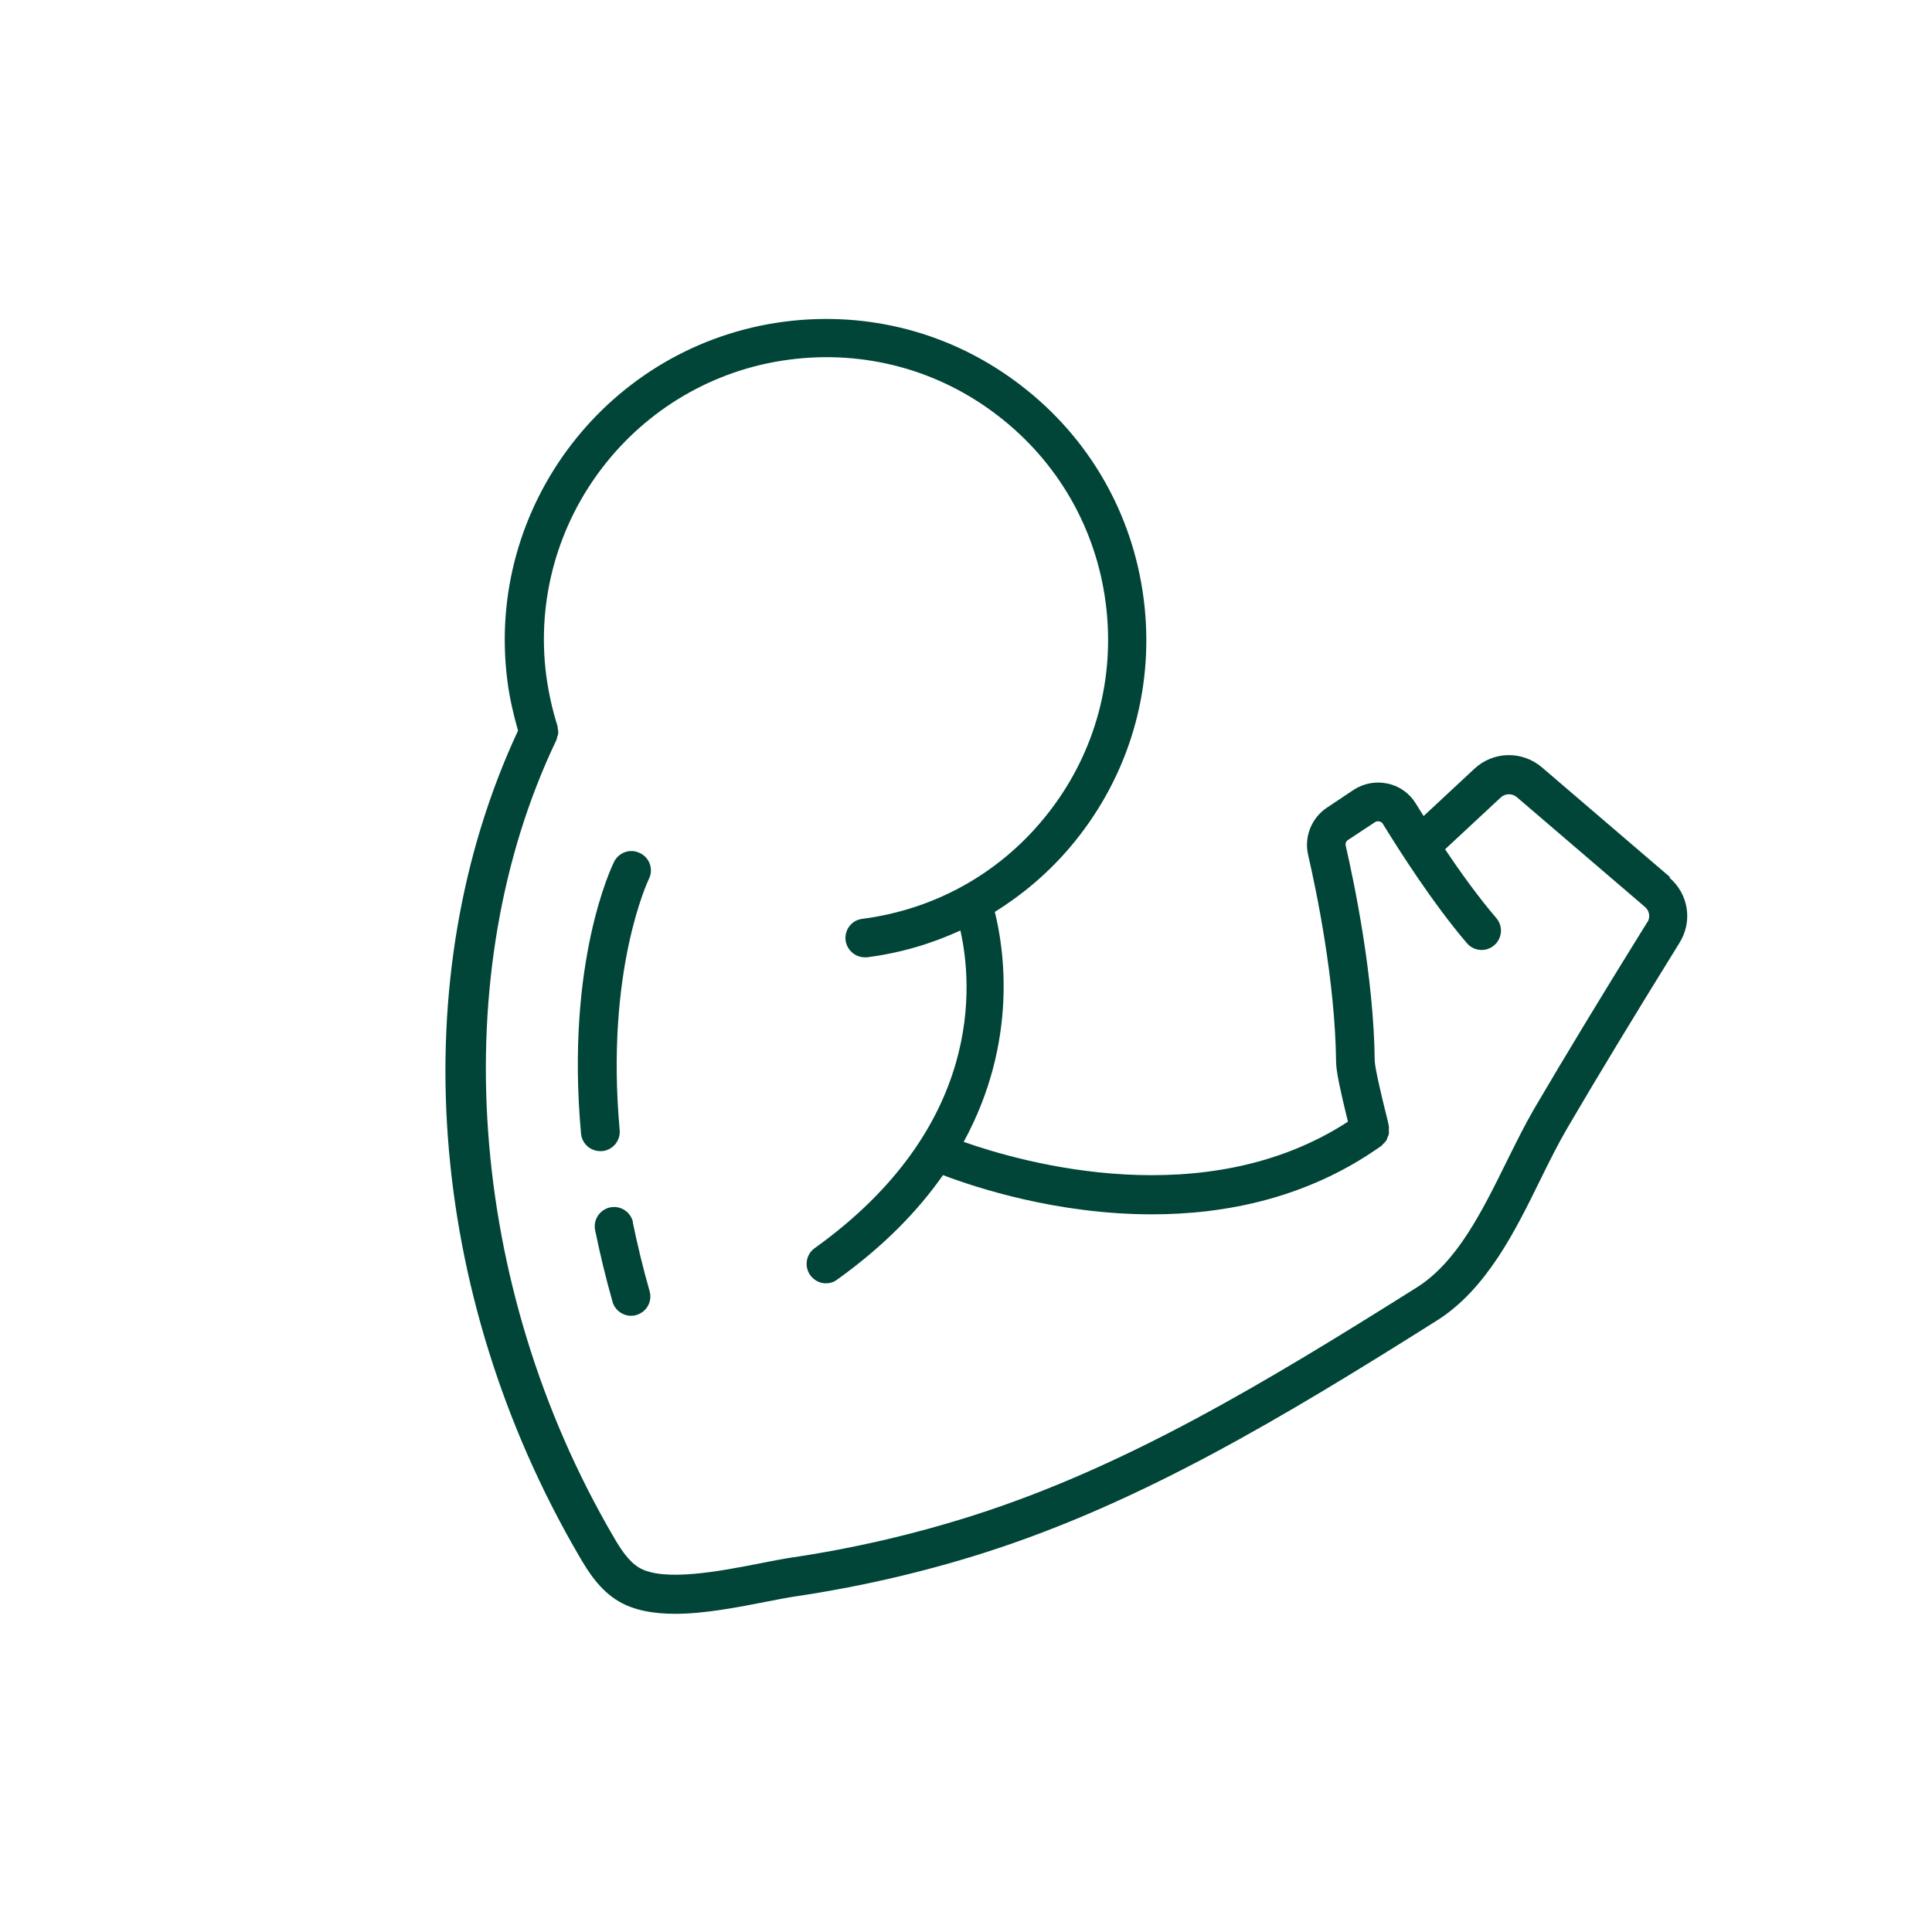 <?xml version="1.0" encoding="UTF-8" standalone="no" ?>
<!DOCTYPE svg PUBLIC "-//W3C//DTD SVG 1.1//EN" "http://www.w3.org/Graphics/SVG/1.1/DTD/svg11.dtd">
<svg xmlns="http://www.w3.org/2000/svg" xmlns:xlink="http://www.w3.org/1999/xlink" version="1.1" width="1080" height="1080" viewBox="0 0 1080 1080" xml:space="preserve">
<desc>Created with Fabric.js 5.2.4</desc>
<defs>
</defs>
<rect x="0" y="0" width="100%" height="100%" fill="transparent"></rect>
<g transform="matrix(1 0 0 1 540 540)" id="d3cb1eac-3417-41ca-b90b-be806807f0d0"  >
<rect style="stroke: none; stroke-width: 1; stroke-dasharray: none; stroke-linecap: butt; stroke-dashoffset: 0; stroke-linejoin: miter; stroke-miterlimit: 4; fill: rgb(255,255,255); fill-rule: nonzero; opacity: 1; visibility: hidden;" vector-effect="non-scaling-stroke"  x="-540" y="-540" rx="0" ry="0" width="1080" height="1080" />
</g>
<g transform="matrix(1 0 0 1 540 540)" id="522f9ebb-7f1d-47d0-a21e-8f1b51e74e9b"  >
</g>
<g transform="matrix(16.88 0 0 16.88 540 540)"  >
<g style=""   >
		<g transform="matrix(1 0 0 1 3.32 0.01)"  >
<path style="stroke: none; stroke-width: 1; stroke-dasharray: none; stroke-linecap: butt; stroke-dashoffset: 0; stroke-linejoin: miter; stroke-miterlimit: 4; fill: rgb(0,69,55); fill-rule: nonzero; opacity: 1;" vector-effect="non-scaling-stroke"  transform=" translate(-35.32, -32.01)" d="M 55.315 29.056 L 51.072 25.421 C 50.419 24.864 49.459 24.883 48.832 25.472 L 47.155 27.034 C 47.059 26.887 46.976 26.746 46.899 26.624 C 46.688 26.279 46.355 26.042 45.965 25.959 C 45.574 25.875 45.171 25.946 44.832 26.17 L 43.949 26.759 C 43.443 27.098 43.194 27.718 43.328 28.314 C 43.597 29.472 44.224 32.467 44.256 35.162 C 44.256 35.514 44.416 36.192 44.621 37.043 C 44.634 37.082 44.64 37.12 44.646 37.158 C 39.923 40.224 33.901 38.522 31.923 37.824 C 33.741 34.496 33.254 31.405 32.954 30.208 C 34.022 29.543 34.976 28.698 35.763 27.674 C 37.498 25.427 38.246 22.637 37.882 19.827 C 37.517 17.011 36.077 14.509 33.83 12.781 C 31.584 11.046 28.8 10.298 25.984 10.662 C 20.179 11.418 16.064 16.755 16.813 22.56 C 16.883 23.117 17.011 23.667 17.165 24.205 C 13.35 32.391 14.112 42.842 19.187 51.539 C 19.494 52.071 19.878 52.672 20.493 53.037 C 21.011 53.344 21.664 53.453 22.368 53.453 C 23.354 53.453 24.448 53.235 25.402 53.05 C 25.773 52.979 26.112 52.909 26.394 52.87 C 28.486 52.557 30.579 52.077 32.608 51.431 C 37.786 49.779 42.458 46.976 47.59 43.744 C 49.235 42.707 50.182 40.787 51.014 39.091 C 51.315 38.477 51.603 37.901 51.904 37.383 C 52.954 35.59 54.138 33.639 55.629 31.232 C 56.07 30.522 55.93 29.619 55.296 29.075 L 55.315 29.056 Z M 54.566 30.541 C 53.069 32.954 51.878 34.919 50.822 36.717 C 50.496 37.28 50.202 37.875 49.888 38.509 C 49.088 40.128 48.262 41.805 46.931 42.643 C 41.875 45.824 37.28 48.589 32.243 50.195 C 30.278 50.822 28.25 51.29 26.227 51.59 C 25.926 51.635 25.568 51.706 25.178 51.782 C 23.904 52.032 21.984 52.41 21.171 51.923 C 20.819 51.712 20.55 51.29 20.314 50.88 C 15.475 42.586 14.739 32.237 18.438 24.512 C 18.451 24.48 18.451 24.442 18.464 24.41 C 18.477 24.365 18.496 24.326 18.496 24.282 C 18.496 24.224 18.49 24.166 18.477 24.109 C 18.477 24.09 18.477 24.064 18.47 24.045 C 18.298 23.507 18.176 22.944 18.099 22.381 C 17.44 17.274 21.056 12.576 26.163 11.917 C 28.64 11.597 31.091 12.256 33.062 13.779 C 35.04 15.303 36.307 17.504 36.627 19.981 C 36.947 22.458 36.288 24.909 34.765 26.88 C 33.242 28.858 31.04 30.119 28.563 30.439 C 28.211 30.483 27.968 30.803 28.013 31.155 C 28.058 31.475 28.333 31.712 28.646 31.712 C 28.672 31.712 28.704 31.712 28.73 31.712 C 29.811 31.571 30.848 31.27 31.814 30.823 C 32.211 32.576 32.614 37.312 26.989 41.344 C 26.701 41.549 26.637 41.952 26.842 42.24 C 26.97 42.413 27.162 42.509 27.36 42.509 C 27.488 42.509 27.622 42.471 27.731 42.387 C 29.286 41.274 30.419 40.096 31.238 38.925 C 32.314 39.334 35.008 40.224 38.157 40.224 C 40.602 40.224 43.309 39.687 45.734 37.971 C 45.734 37.971 45.741 37.971 45.747 37.965 C 45.773 37.946 45.786 37.92 45.811 37.895 C 45.85 37.862 45.882 37.831 45.914 37.786 C 45.939 37.754 45.946 37.715 45.958 37.677 C 45.971 37.639 45.997 37.6 46.003 37.562 C 46.01 37.511 46.003 37.466 46.003 37.414 C 46.003 37.383 46.01 37.357 46.003 37.325 C 46.003 37.325 46.003 37.312 46.003 37.306 C 45.984 37.191 45.933 36.986 45.869 36.736 C 45.76 36.294 45.542 35.379 45.536 35.142 C 45.504 32.32 44.851 29.223 44.576 28.019 C 44.557 27.942 44.589 27.859 44.659 27.821 L 45.542 27.238 C 45.6 27.2 45.651 27.206 45.69 27.213 C 45.728 27.219 45.779 27.245 45.811 27.302 C 46.368 28.211 47.469 29.933 48.589 31.245 C 48.819 31.514 49.222 31.546 49.491 31.315 C 49.76 31.085 49.792 30.682 49.562 30.413 C 48.96 29.709 48.365 28.883 47.866 28.134 L 49.709 26.419 C 49.856 26.279 50.086 26.279 50.24 26.407 L 54.483 30.042 C 54.637 30.17 54.669 30.387 54.566 30.554 L 54.566 30.541 Z" stroke-linecap="round" />
</g>
		<g transform="matrix(1 0 0 1 -11.37 9.78)"  >
<path style="stroke: none; stroke-width: 1; stroke-dasharray: none; stroke-linecap: butt; stroke-dashoffset: 0; stroke-linejoin: miter; stroke-miterlimit: 4; fill: rgb(0,69,55); fill-rule: nonzero; opacity: 1;" vector-effect="non-scaling-stroke"  transform=" translate(-20.63, -41.78)" d="M 20.973 40.493 C 20.902 40.147 20.563 39.923 20.218 39.994 C 19.872 40.064 19.648 40.403 19.718 40.749 C 19.878 41.53 20.07 42.33 20.294 43.117 C 20.371 43.398 20.634 43.584 20.909 43.584 C 20.966 43.584 21.024 43.578 21.082 43.558 C 21.421 43.462 21.619 43.111 21.523 42.771 C 21.306 42.01 21.12 41.242 20.966 40.493 L 20.973 40.493 Z" stroke-linecap="round" />
</g>
		<g transform="matrix(1 0 0 1 -11.64 1.16)"  >
<path style="stroke: none; stroke-width: 1; stroke-dasharray: none; stroke-linecap: butt; stroke-dashoffset: 0; stroke-linejoin: miter; stroke-miterlimit: 4; fill: rgb(0,69,55); fill-rule: nonzero; opacity: 1;" vector-effect="non-scaling-stroke"  transform=" translate(-20.36, -33.16)" d="M 21.203 28.262 C 20.889 28.102 20.505 28.23 20.345 28.55 C 20.281 28.685 18.733 31.846 19.251 37.549 C 19.283 37.882 19.558 38.131 19.891 38.131 C 19.91 38.131 19.929 38.131 19.949 38.131 C 20.301 38.099 20.563 37.786 20.531 37.434 C 20.051 32.147 21.472 29.178 21.497 29.12 C 21.657 28.806 21.529 28.422 21.209 28.262 L 21.203 28.262 Z" stroke-linecap="round" />
</g>
</g>
</g>
</svg>